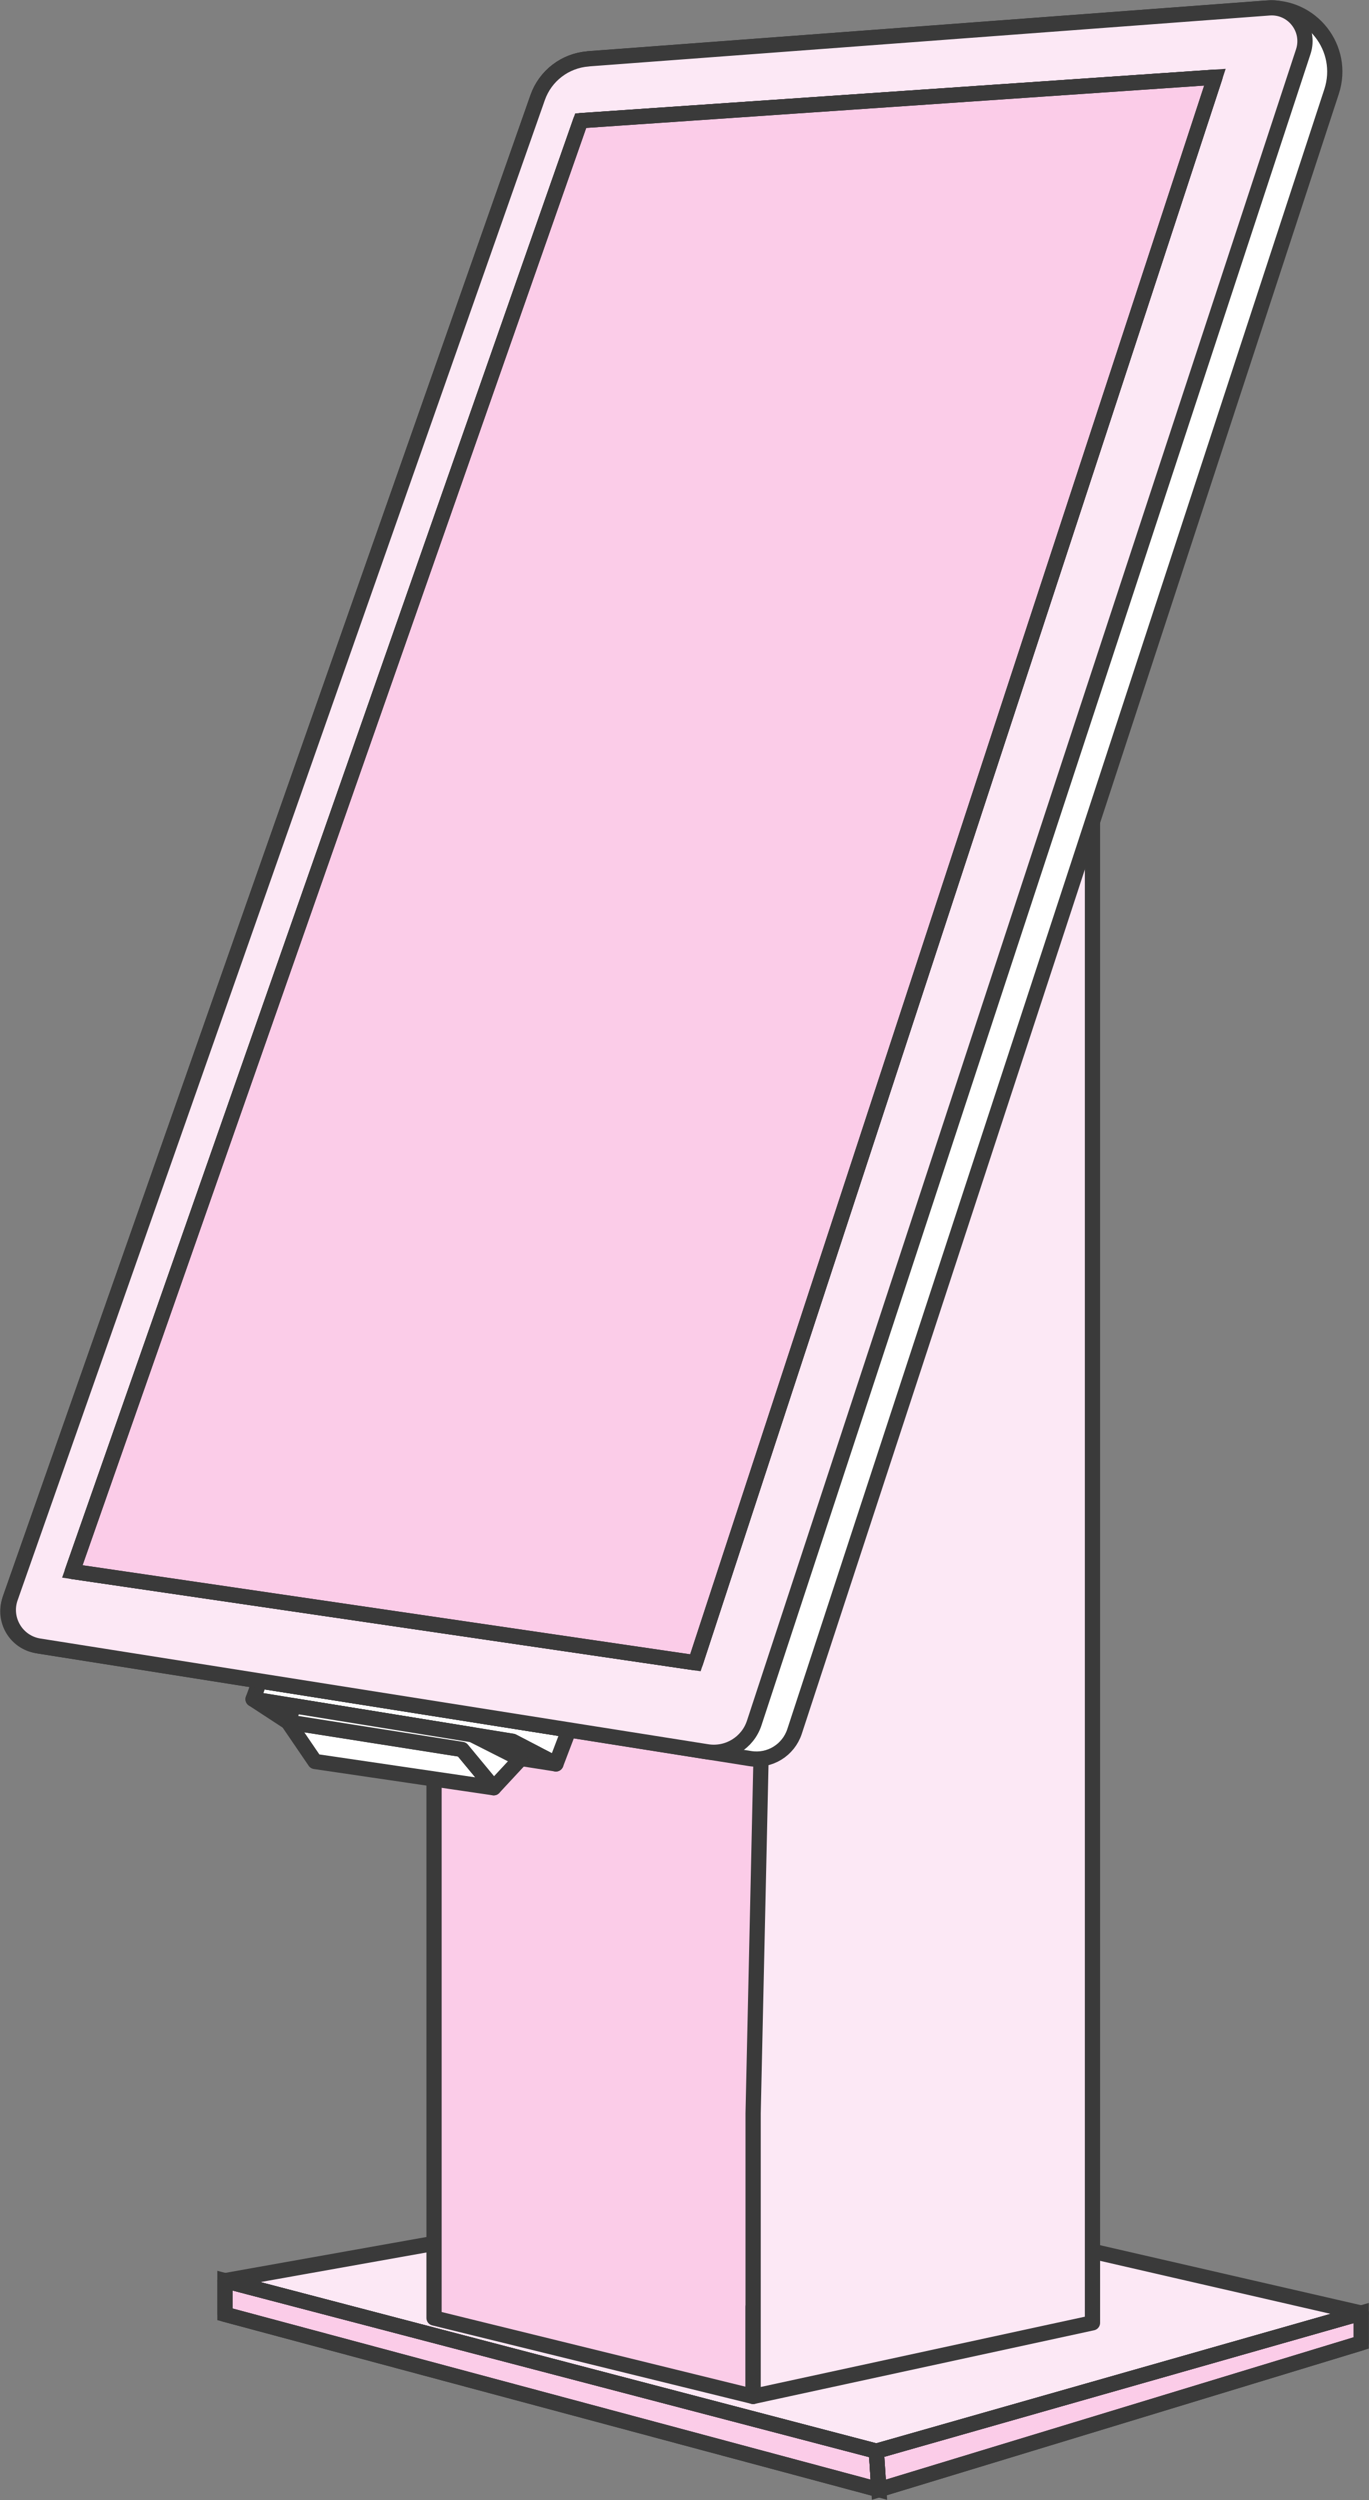 <?xml version="1.0" encoding="utf-8"?>
<svg xmlns="http://www.w3.org/2000/svg" width="92" height="168" viewBox="0 0 92 168" fill="none">
<rect x="0" y="0" width="92" height="168" fill="#808080" stroke="none"/>
<g clip-path="url(#clip0_2474_5683)">
<path d="M29.168 150.748L15.117 153.254L58.893 164.711L91.474 155.43L62.012 148.656L29.168 150.748Z" fill="#FCE8F5"/>
<path d="M15.117 153.254V155.514L59.061 167.301L58.893 164.71L15.117 153.254Z" fill="#FBCCE8" stroke="#3A3A3A" stroke-width="1.024"/>
<path d="M58.893 164.71L91.475 155.43V157.437L59.061 167.301L58.893 164.71Z" fill="#FBCCE8" stroke="#3A3A3A" stroke-width="1.024"/>
<path d="M29.168 150.748L15.117 153.254L58.893 164.711L91.475 155.43L62.012 148.656L29.168 150.748Z" stroke="#3A3A3A" stroke-width="1.024" stroke-linecap="round" stroke-linejoin="round"/>
<path d="M15.117 153.254V155.514L59.061 167.301L58.893 164.71L15.117 153.254Z" stroke="#3A3A3A" stroke-width="1.024" stroke-linecap="round" stroke-linejoin="round"/>
<path d="M58.893 164.71L91.475 155.43V157.437L59.061 167.301L58.893 164.71Z" stroke="#3A3A3A" stroke-width="1.024" stroke-linecap="round" stroke-linejoin="round"/>
<path d="M29.168 118.529V155.761L50.612 161.032V155.025L66.559 105.853L58.158 101.802L31.657 110.725L29.168 118.529Z" fill="#FBCCE8"/>
<path d="M29.168 118.529V155.761L50.612 161.032V155.025L66.559 105.853L58.158 101.802L31.657 110.725L29.168 118.529Z" stroke="#3A3A3A" stroke-width="1.024" stroke-linecap="round" stroke-linejoin="round"/>
<path d="M50.612 161.032L73.417 156.087V52.556L51.831 87.303L50.612 142.008V161.032Z" fill="#FCE8F5"/>
<path d="M50.612 161.032L73.417 156.087V52.556L51.831 87.303L50.612 142.008V161.032Z" stroke="#3A3A3A" stroke-width="1.024" stroke-linecap="round" stroke-linejoin="round"/>
<path d="M17.454 112.953L17.007 114.178L34.445 117.01L37.36 118.529L38.231 116.243L17.454 112.953Z" fill="white" stroke="#3A3A3A" stroke-width="1.024" stroke-linecap="round" stroke-linejoin="round"/>
<path d="M17.007 114.178L19.36 115.717L37.36 118.529L34.445 117.01L17.007 114.178Z" fill="white" stroke="#3A3A3A" stroke-width="1.024" stroke-linecap="round" stroke-linejoin="round"/>
<path d="M19.36 115.717L31.048 117.557L33.18 120.132L21.166 118.366L19.36 115.717Z" fill="white" stroke="#3A3A3A" stroke-width="1.024" stroke-linecap="round" stroke-linejoin="round"/>
<path d="M19.738 114.624L19.36 115.717L31.048 117.556L33.18 120.131L34.971 118.203L31.736 116.568L19.738 114.624Z" fill="white" stroke="#3A3A3A" stroke-width="1.024" stroke-linecap="round" stroke-linejoin="round"/>
<path d="M39.528 3.952L85.095 0.546C88.135 0.32 90.435 3.253 89.485 6.154L53.396 116.348C52.981 117.609 51.721 118.381 50.413 118.171L2.504 110.588C1.06 110.362 0.178 108.88 0.661 107.498L36.131 6.558C36.645 5.092 37.979 4.073 39.528 3.957V3.952Z" fill="white"/>
<path d="M39.528 3.952L85.095 0.546C88.135 0.32 90.435 3.253 89.485 6.154L53.396 116.348C52.981 117.609 51.721 118.381 50.413 118.171L2.504 110.588C1.06 110.362 0.178 108.88 0.661 107.498L36.131 6.558C36.645 5.092 37.979 4.073 39.528 3.957V3.952Z" stroke="#3A3A3A" stroke-width="1.024" stroke-linecap="round" stroke-linejoin="round"/>
<path d="M39.528 3.952L85.289 0.531C86.88 0.41 88.082 1.949 87.584 3.468L50.686 115.78C50.25 117.115 48.906 117.935 47.52 117.714L2.63 110.609C1.118 110.367 0.194 108.817 0.698 107.372L36.131 6.558C36.645 5.092 37.979 4.073 39.528 3.957V3.952Z" fill="#FCE8F5"/>
<path d="M39.528 3.952L85.289 0.531C86.88 0.41 88.082 1.949 87.584 3.468L50.686 115.78C50.25 117.115 48.906 117.935 47.52 117.714L2.63 110.609C1.118 110.367 0.194 108.817 0.698 107.372L36.131 6.558C36.645 5.092 37.979 4.073 39.528 3.957V3.952Z" stroke="#3A3A3A" stroke-width="1.024" stroke-linecap="round" stroke-linejoin="round"/>
<path d="M39.024 8.108L81.645 5.187L46.732 111.733L4.862 105.596L39.024 8.108Z" fill="#212121"/>
<path d="M39.024 8.108L81.645 5.187L46.732 111.733L4.862 105.596L39.024 8.108Z" stroke="#3A3A3A" stroke-width="1.024" stroke-linecap="round" stroke-linejoin="round"/>
<path d="M46.733 111.734L4.862 105.596L39.024 8.109L81.645 5.187L46.733 111.734Z" fill="#FBCCE8" stroke="#3A3A3A" stroke-width="1.024"/>
<path d="M39.024 8.109L81.645 5.187L46.733 111.734L4.862 105.596L39.024 8.109Z" stroke="#3A3A3A" stroke-width="1.024" stroke-linecap="round" stroke-linejoin="round"/>
</g>
<defs>
<clipPath id="clip0_2474_5683">
<rect width="92" height="168" fill="white"/>
</clipPath>
</defs>
</svg>